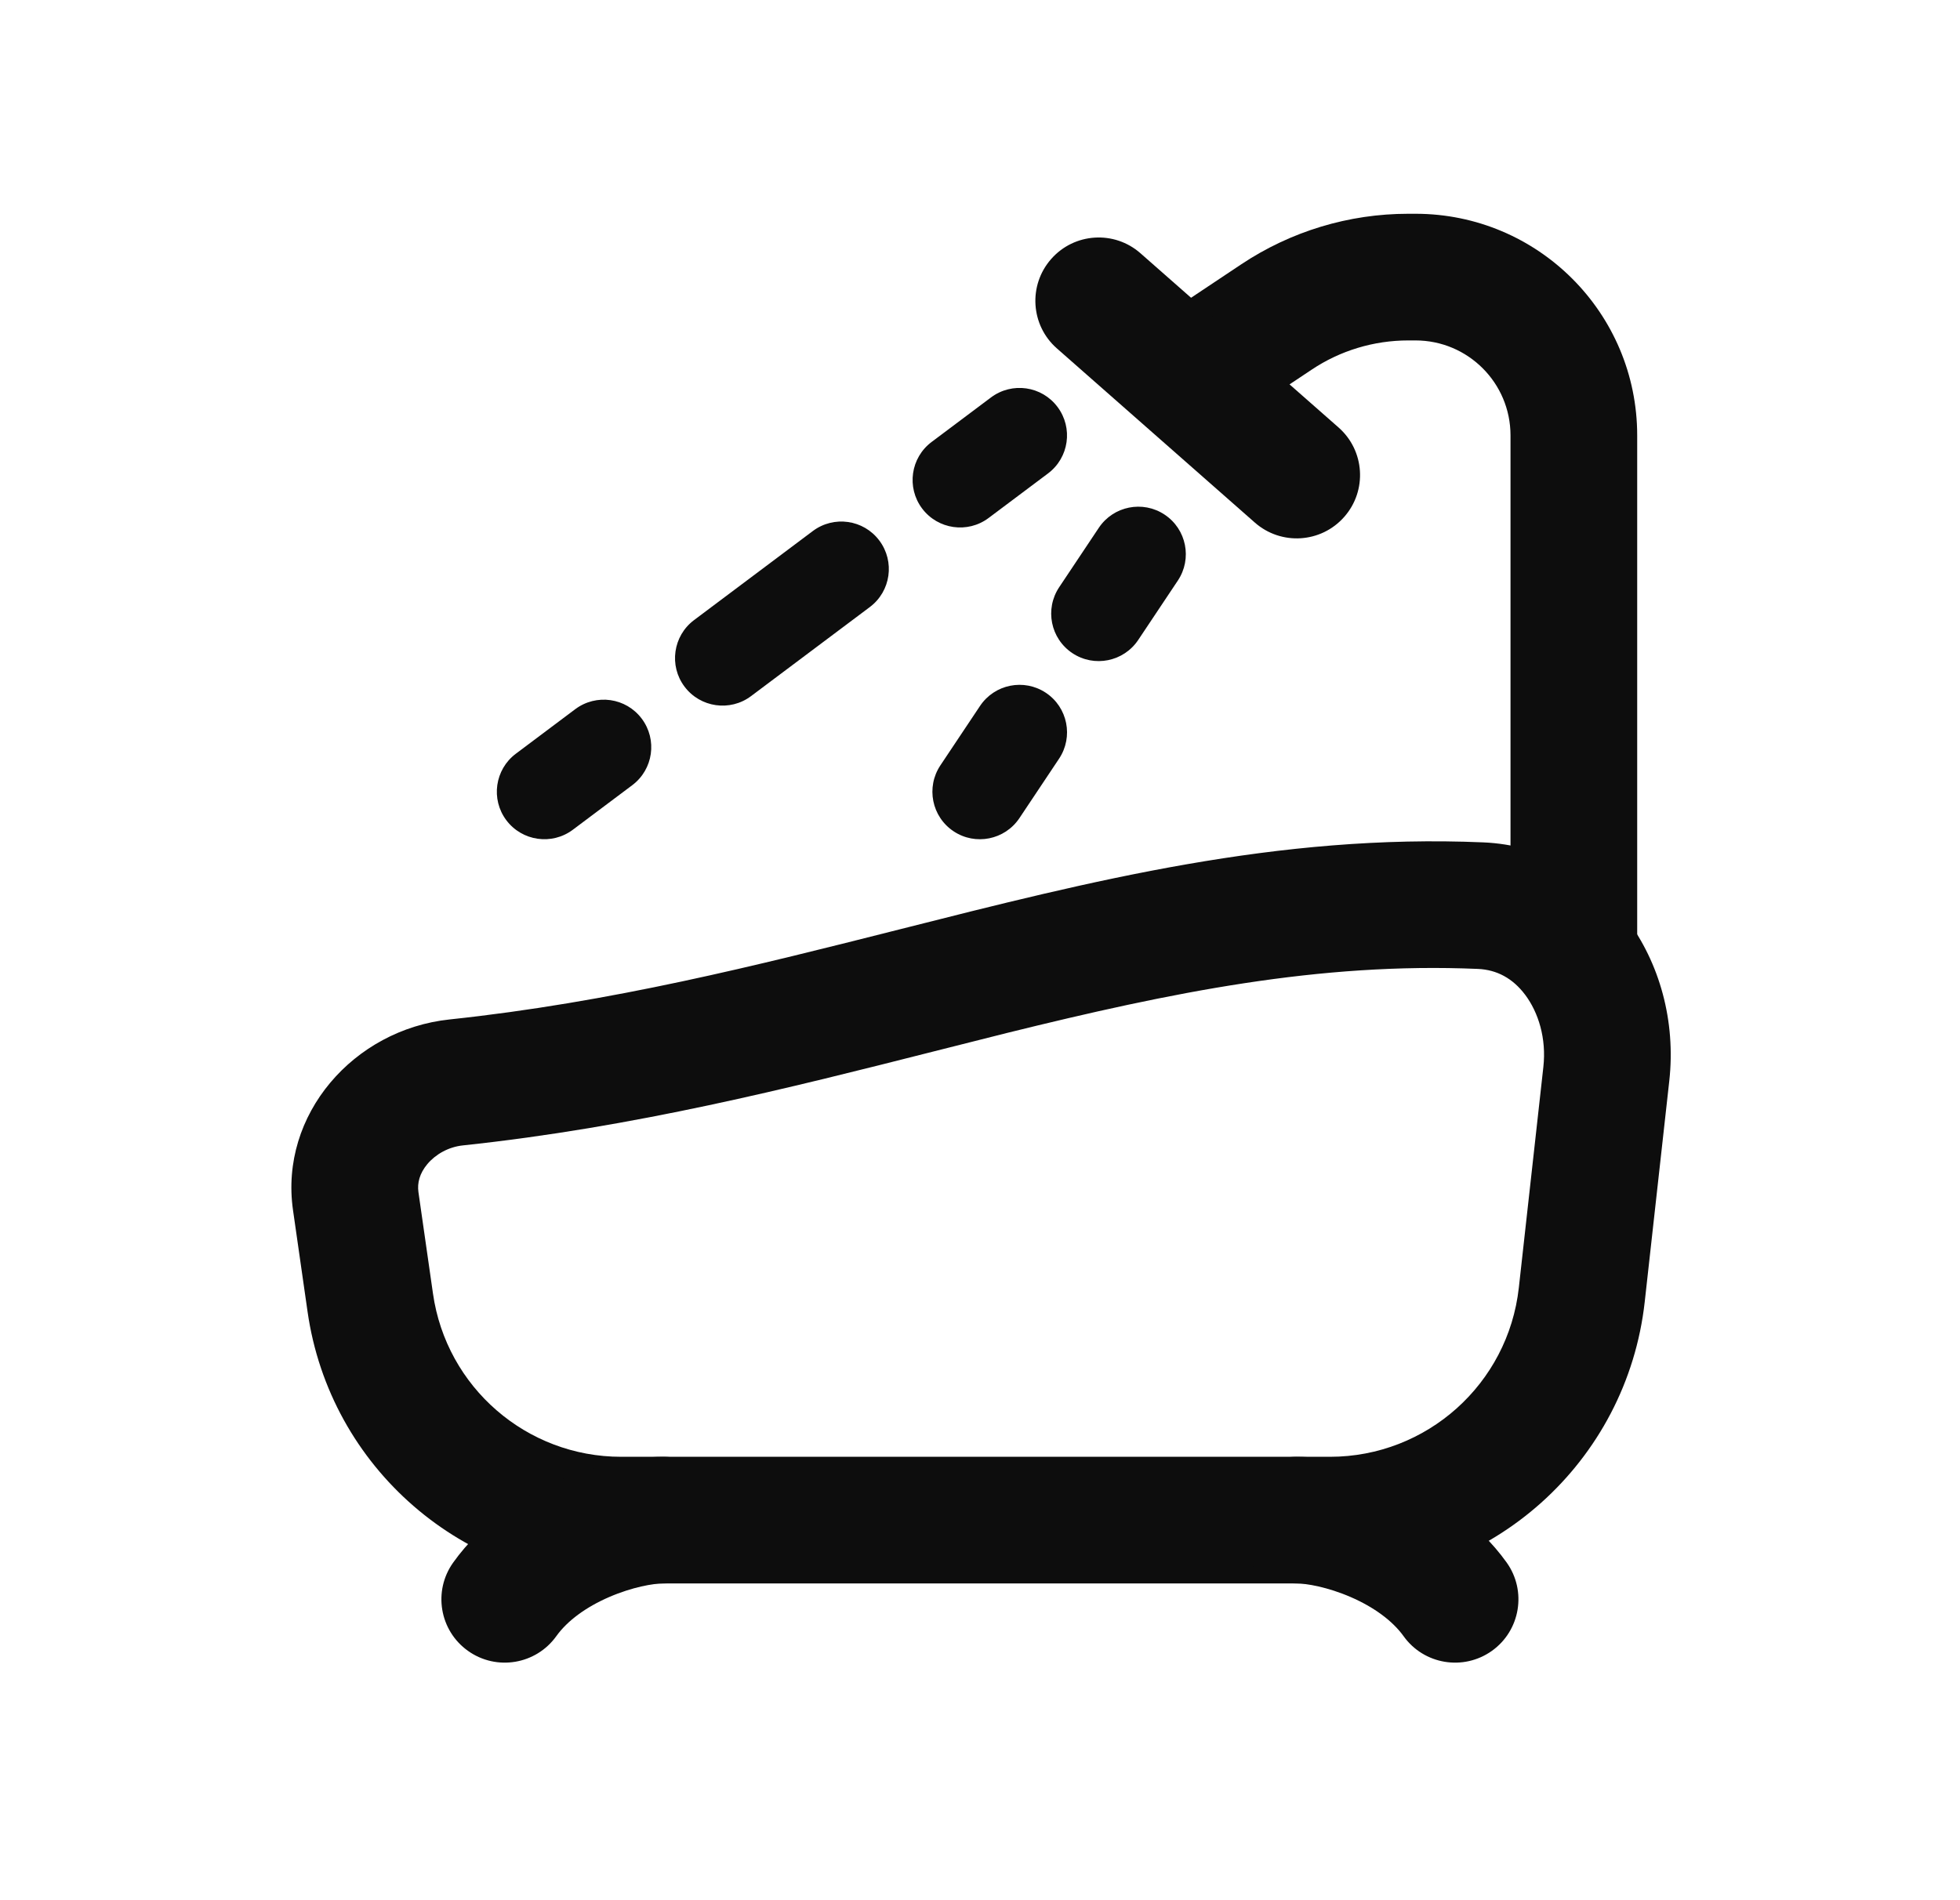 <svg width="33" height="32" viewBox="0 0 33 32" fill="none" xmlns="http://www.w3.org/2000/svg">
<path fill-rule="evenodd" clip-rule="evenodd" d="M15.691 17.714C13.308 18.318 10.682 18.983 7.794 19.289C7.55 19.315 7.335 19.438 7.195 19.604C7.063 19.762 7.024 19.924 7.045 20.075L7.29 21.785C7.515 23.362 8.865 24.533 10.458 24.533H22.392C24.022 24.533 25.392 23.307 25.572 21.686L25.985 17.969C26.039 17.486 25.901 17.049 25.679 16.753C25.471 16.476 25.203 16.331 24.883 16.317C22.214 16.203 19.724 16.711 16.956 17.395C16.543 17.498 16.121 17.605 15.691 17.714ZM7.569 17.168C5.955 17.339 4.704 18.77 4.933 20.377L5.178 22.087C5.553 24.715 7.803 26.666 10.458 26.666H22.392C25.109 26.666 27.392 24.623 27.692 21.922L28.105 18.205C28.33 16.188 27.002 14.273 24.974 14.186C21.518 14.038 18.398 14.827 15.138 15.653C12.753 16.256 10.292 16.879 7.569 17.168Z" fill="#0D0D0D"/>
<path fill-rule="evenodd" clip-rule="evenodd" d="M9.408 24.938C10.015 24.674 10.66 24.533 11.165 24.533C11.754 24.533 12.232 25.011 12.232 25.6C12.232 26.189 11.754 26.666 11.165 26.666C11.004 26.666 10.649 26.725 10.256 26.895C9.868 27.063 9.552 27.294 9.367 27.553C9.024 28.032 8.358 28.143 7.879 27.801C7.399 27.459 7.288 26.792 7.631 26.313C8.112 25.639 8.796 25.203 9.408 24.938Z" fill="#0D0D0D"/>
<path fill-rule="evenodd" clip-rule="evenodd" d="M23.589 24.938C22.982 24.674 22.338 24.533 21.832 24.533C21.243 24.533 20.765 25.011 20.765 25.6C20.765 26.189 21.243 26.666 21.832 26.666C21.993 26.666 22.349 26.725 22.741 26.895C23.129 27.063 23.445 27.294 23.631 27.553C23.973 28.032 24.639 28.143 25.119 27.801C25.598 27.459 25.709 26.792 25.367 26.313C24.885 25.639 24.201 25.203 23.589 24.938Z" fill="#0D0D0D"/>
<path fill-rule="evenodd" clip-rule="evenodd" d="M20.899 4.451C21.732 3.896 22.709 3.6 23.71 3.6H23.832C25.894 3.6 27.565 5.271 27.565 7.333V16C27.565 16.589 27.088 17.066 26.499 17.066C25.91 17.066 25.432 16.589 25.432 16V7.333C25.432 6.449 24.716 5.733 23.832 5.733H23.71C23.131 5.733 22.564 5.904 22.083 6.226L21.09 6.887C20.6 7.214 19.938 7.081 19.611 6.591C19.284 6.101 19.417 5.439 19.907 5.112L20.899 4.451Z" fill="#0D0D0D"/>
<path fill-rule="evenodd" clip-rule="evenodd" d="M17.698 4.362C18.087 3.919 18.761 3.876 19.203 4.266L22.537 7.199C22.979 7.588 23.022 8.262 22.633 8.704C22.244 9.147 21.57 9.19 21.127 8.8L17.794 5.867C17.352 5.478 17.309 4.804 17.698 4.362Z" fill="#0D0D0D"/>
<path fill-rule="evenodd" clip-rule="evenodd" d="M17.805 6.853C18.07 7.206 17.999 7.708 17.645 7.973L16.645 8.723C16.292 8.988 15.79 8.916 15.525 8.563C15.26 8.209 15.332 7.708 15.685 7.443L16.685 6.693C17.039 6.428 17.54 6.499 17.805 6.853ZM14.805 9.103C15.07 9.456 14.999 9.958 14.645 10.223L12.645 11.723C12.292 11.988 11.79 11.916 11.525 11.563C11.26 11.21 11.332 10.708 11.685 10.443L13.685 8.943C14.039 8.678 14.54 8.749 14.805 9.103ZM10.805 12.103C11.07 12.456 10.999 12.958 10.645 13.223L9.645 13.973C9.292 14.238 8.79 14.166 8.525 13.813C8.26 13.46 8.332 12.958 8.685 12.693L9.685 11.943C10.039 11.678 10.54 11.749 10.805 12.103Z" fill="#0D0D0D"/>
<path fill-rule="evenodd" clip-rule="evenodd" d="M19.609 8.667C19.977 8.912 20.076 9.409 19.831 9.777L19.164 10.777C18.919 11.144 18.422 11.244 18.055 10.999C17.687 10.754 17.588 10.257 17.833 9.889L18.5 8.889C18.745 8.522 19.241 8.422 19.609 8.667ZM17.609 11.667C17.977 11.912 18.076 12.409 17.831 12.777L17.164 13.777C16.919 14.144 16.422 14.244 16.055 13.999C15.687 13.754 15.588 13.257 15.833 12.889L16.5 11.889C16.745 11.522 17.241 11.422 17.609 11.667Z" fill="#0D0D0D"/>
</svg>

